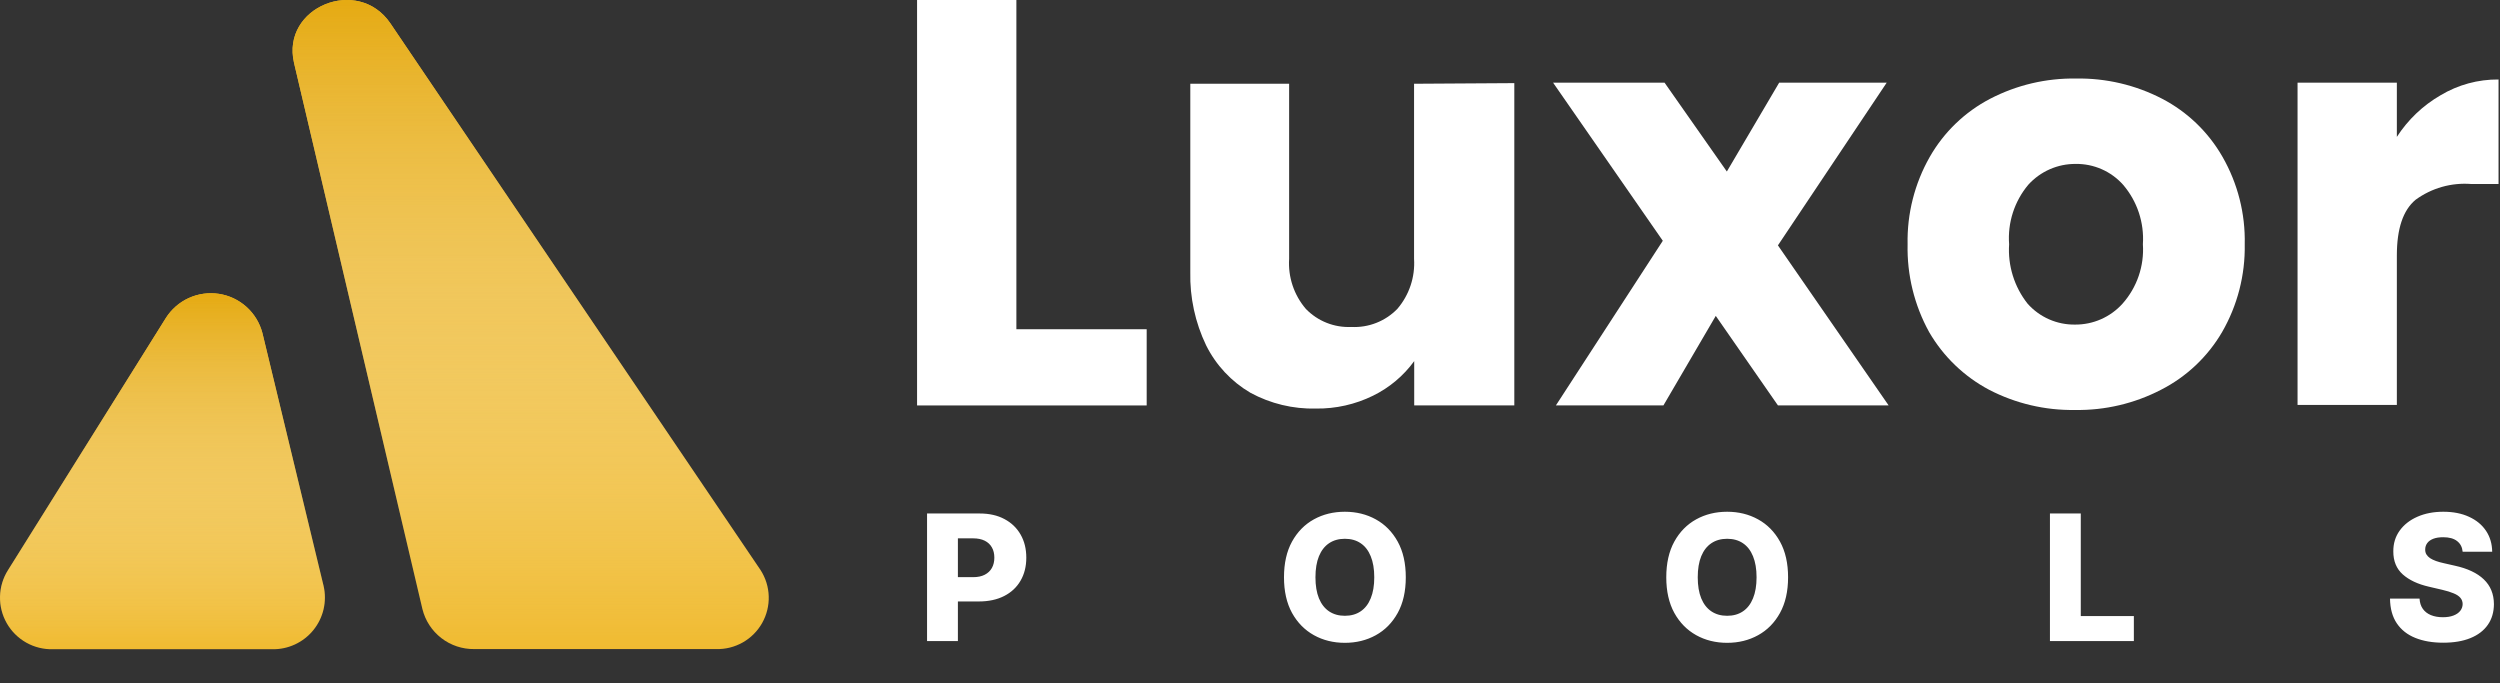 <svg width="3420" height="935" viewBox="0 0 3420 935" fill="none" xmlns="http://www.w3.org/2000/svg">
<rect x="0" y="0" width="3420" height="935" fill="#333333" stroke="none"/>
<path d="M1268.21 877V702.455H1340.31C1353.38 702.455 1364.66 705.011 1374.15 710.125C1383.69 715.182 1391.05 722.256 1396.22 731.347C1401.39 740.381 1403.98 750.892 1403.98 762.881C1403.98 774.926 1401.34 785.466 1396.05 794.5C1390.82 803.477 1383.35 810.437 1373.64 815.381C1363.92 820.324 1352.39 822.795 1339.03 822.795H1294.55V789.557H1331.19C1337.56 789.557 1342.87 788.449 1347.13 786.233C1351.45 784.017 1354.72 780.92 1356.93 776.943C1359.15 772.909 1360.26 768.222 1360.26 762.881C1360.26 757.483 1359.15 752.824 1356.93 748.903C1354.72 744.926 1351.45 741.858 1347.13 739.699C1342.81 737.54 1337.5 736.46 1331.19 736.46H1310.4V877H1268.21ZM1923.12 789.727C1923.12 808.932 1919.42 825.21 1912.04 838.562C1904.65 851.915 1894.65 862.057 1882.04 868.989C1869.48 875.92 1855.39 879.386 1839.76 879.386C1824.08 879.386 1809.96 875.892 1797.41 868.903C1784.85 861.915 1774.88 851.773 1767.49 838.477C1760.16 825.125 1756.5 808.875 1756.5 789.727C1756.5 770.523 1760.16 754.244 1767.49 740.892C1774.88 727.54 1784.85 717.398 1797.41 710.466C1809.96 703.534 1824.08 700.068 1839.76 700.068C1855.39 700.068 1869.48 703.534 1882.04 710.466C1894.65 717.398 1904.65 727.54 1912.04 740.892C1919.42 754.244 1923.12 770.523 1923.12 789.727ZM1879.99 789.727C1879.99 778.364 1878.37 768.761 1875.13 760.92C1871.95 753.08 1867.35 747.142 1861.33 743.108C1855.36 739.074 1848.17 737.057 1839.76 737.057C1831.41 737.057 1824.23 739.074 1818.2 743.108C1812.18 747.142 1807.55 753.08 1804.31 760.92C1801.13 768.761 1799.54 778.364 1799.54 789.727C1799.54 801.091 1801.13 810.693 1804.31 818.534C1807.55 826.375 1812.18 832.312 1818.2 836.347C1824.23 840.381 1831.41 842.398 1839.76 842.398C1848.17 842.398 1855.36 840.381 1861.33 836.347C1867.35 832.312 1871.95 826.375 1875.13 818.534C1878.37 810.693 1879.99 801.091 1879.99 789.727ZM2446.09 789.727C2446.09 808.932 2442.4 825.21 2435.01 838.562C2427.63 851.915 2417.63 862.057 2405.01 868.989C2392.46 875.92 2378.36 879.386 2362.74 879.386C2347.06 879.386 2332.94 875.892 2320.38 868.903C2307.83 861.915 2297.85 851.773 2290.47 838.477C2283.14 825.125 2279.47 808.875 2279.47 789.727C2279.47 770.523 2283.14 754.244 2290.47 740.892C2297.85 727.54 2307.83 717.398 2320.38 710.466C2332.94 703.534 2347.06 700.068 2362.74 700.068C2378.36 700.068 2392.46 703.534 2405.01 710.466C2417.63 717.398 2427.63 727.54 2435.01 740.892C2442.4 754.244 2446.09 770.523 2446.09 789.727ZM2402.97 789.727C2402.97 778.364 2401.35 768.761 2398.11 760.92C2394.93 753.08 2390.33 747.142 2384.3 743.108C2378.34 739.074 2371.15 737.057 2362.74 737.057C2354.39 737.057 2347.2 739.074 2341.18 743.108C2335.15 747.142 2330.52 753.08 2327.29 760.92C2324.1 768.761 2322.51 778.364 2322.51 789.727C2322.51 801.091 2324.1 810.693 2327.29 818.534C2330.52 826.375 2335.15 832.312 2341.18 836.347C2347.2 840.381 2354.39 842.398 2362.74 842.398C2371.15 842.398 2378.34 840.381 2384.3 836.347C2390.33 832.312 2394.93 826.375 2398.11 818.534C2401.35 810.693 2402.97 801.091 2402.97 789.727ZM2804.32 877V702.455H2846.51V842.739H2919.12V877H2804.32ZM3368.91 754.784C3368.34 748.534 3365.81 743.676 3361.32 740.21C3356.89 736.688 3350.56 734.926 3342.32 734.926C3336.86 734.926 3332.32 735.636 3328.68 737.057C3325.05 738.477 3322.32 740.438 3320.5 742.938C3318.68 745.381 3317.75 748.193 3317.69 751.375C3317.57 753.989 3318.09 756.29 3319.22 758.278C3320.42 760.267 3322.12 762.028 3324.34 763.562C3326.61 765.04 3329.34 766.347 3332.52 767.483C3335.7 768.619 3339.28 769.614 3343.26 770.466L3358.26 773.875C3366.89 775.75 3374.51 778.25 3381.1 781.375C3387.75 784.5 3393.31 788.222 3397.8 792.54C3402.35 796.858 3405.78 801.83 3408.11 807.455C3410.44 813.08 3411.64 819.386 3411.69 826.375C3411.64 837.398 3408.85 846.858 3403.34 854.756C3397.83 862.653 3389.9 868.705 3379.56 872.909C3369.28 877.114 3356.86 879.216 3342.32 879.216C3327.72 879.216 3314.99 877.028 3304.14 872.653C3293.28 868.278 3284.85 861.631 3278.82 852.71C3272.8 843.79 3269.71 832.511 3269.53 818.875H3309.93C3310.27 824.5 3311.78 829.188 3314.45 832.938C3317.12 836.688 3320.78 839.528 3325.44 841.46C3330.16 843.392 3335.61 844.358 3341.81 844.358C3347.49 844.358 3352.32 843.591 3356.3 842.057C3360.33 840.523 3363.43 838.392 3365.59 835.665C3367.75 832.937 3368.85 829.812 3368.91 826.29C3368.85 822.994 3367.83 820.182 3365.84 817.852C3363.85 815.466 3360.78 813.42 3356.64 811.716C3352.55 809.955 3347.32 808.335 3340.96 806.858L3322.72 802.597C3307.6 799.131 3295.7 793.534 3287.01 785.807C3278.31 778.023 3274 767.511 3274.05 754.273C3274 743.477 3276.89 734.017 3282.75 725.892C3288.6 717.767 3296.69 711.432 3307.03 706.886C3317.38 702.341 3329.17 700.068 3342.4 700.068C3355.93 700.068 3367.66 702.369 3377.6 706.972C3387.6 711.517 3395.36 717.909 3400.87 726.148C3406.38 734.386 3409.19 743.932 3409.31 754.784H3368.91Z" fill="white"/>
<path d="M226.795 435.167C234.37 423.15 245.292 413.608 258.218 407.714C271.143 401.82 285.509 399.83 299.55 401.99C313.591 404.15 326.695 410.366 337.251 419.873C347.807 429.379 355.355 441.763 358.969 455.502L442.686 801.62C445.087 812.095 445.07 822.98 442.636 833.447C440.201 843.915 435.414 853.69 428.637 862.031C421.86 870.372 413.272 877.059 403.524 881.585C393.776 886.11 383.125 888.355 372.381 888.149H72.556C59.771 888.518 47.126 885.403 35.975 879.138C24.825 872.872 15.588 863.692 9.254 852.58C2.92 841.468 -0.272 828.842 0.018 816.055C0.309 803.268 4.072 790.8 10.904 779.987L226.795 435.167Z" fill="#F0BB31"/>
<path d="M226.795 435.167C234.37 423.15 245.292 413.608 258.218 407.714C271.143 401.82 285.509 399.83 299.55 401.99C313.591 404.15 326.695 410.366 337.251 419.873C347.807 429.379 355.355 441.763 358.969 455.502L442.686 801.62C445.087 812.095 445.07 822.98 442.636 833.447C440.201 843.915 435.414 853.69 428.637 862.031C421.86 870.372 413.272 877.059 403.524 881.585C393.776 886.11 383.125 888.355 372.381 888.149H72.556C59.771 888.518 47.126 885.403 35.975 879.138C24.825 872.872 15.588 863.692 9.254 852.58C2.92 841.468 -0.272 828.842 0.018 816.055C0.309 803.268 4.072 790.8 10.904 779.987L226.795 435.167Z" fill="url(#paint0_linear_799_5599)"/>
<path d="M402.219 86.022C384.48 9.659 489.83 -33.389 534.177 32.157L1040.37 779.772C1047.32 790.493 1051.2 802.908 1051.6 815.675C1052 828.442 1048.9 841.076 1042.65 852.211C1036.39 863.346 1027.21 872.559 1016.09 878.855C1004.98 885.151 992.355 888.291 979.587 887.934H648.828C632.558 888.166 616.689 882.882 603.805 872.944C590.921 863.006 581.781 848.999 577.874 833.204L402.219 86.022Z" fill="#F0BB31"/>
<path d="M402.219 86.022C384.48 9.659 489.83 -33.389 534.177 32.157L1040.37 779.772C1047.32 790.493 1051.2 802.908 1051.6 815.675C1052 828.442 1048.9 841.076 1042.65 852.211C1036.39 863.346 1027.21 872.559 1016.09 878.855C1004.98 885.151 992.355 888.291 979.587 887.934H648.828C632.558 888.166 616.689 882.882 603.805 872.944C590.921 863.006 581.781 848.999 577.874 833.204L402.219 86.022Z" fill="url(#paint1_linear_799_5599)"/>
<path d="M1390.41 450.386H1568.66V554.654H1254.56V0H1390.41V450.386Z" fill="white"/>
<path d="M2071.58 113.715V554.583H1934.64V494.012C1919.97 514.176 1900.59 530.442 1878.18 541.387C1853.96 553.262 1827.28 559.265 1800.31 558.909C1769 559.689 1738.05 552.229 1710.53 537.277C1684.46 521.998 1663.41 499.444 1649.96 472.38C1634.98 441.156 1627.57 406.844 1628.33 372.222V114.58H1763.53V354.051C1761.93 379.026 1770.16 403.638 1786.46 422.625C1794.48 430.897 1804.15 437.372 1814.86 441.624C1825.56 445.875 1837.04 447.805 1848.55 447.286C1860.19 447.888 1871.83 445.999 1882.68 441.747C1893.54 437.494 1903.36 430.975 1911.5 422.625C1927.8 403.638 1936.03 379.026 1934.43 354.051V114.58L2071.58 113.715Z" fill="white"/>
<path d="M2432.2 554.579L2347.18 432.14L2275.58 554.579H2128.48L2274.71 329.386L2124.59 113.062H2277.09L2362.33 234.637L2433.93 113.062H2581.03L2432.2 335.66L2583.63 554.579H2432.2Z" fill="white"/>
<path d="M2838.67 560.849C2797.76 561.526 2757.32 552.01 2720.99 533.159C2686.82 515.017 2658.42 487.664 2639.01 454.201C2618.8 417.472 2608.65 376.054 2609.59 334.141C2608.74 292.337 2619.21 251.08 2639.87 214.731C2659.2 180.812 2687.89 153.176 2722.51 135.124C2758.83 116.273 2799.27 106.757 2840.19 107.434C2881.1 106.757 2921.55 116.273 2957.87 135.124C2992.48 153.176 3021.17 180.812 3040.5 214.731C3061.26 251.043 3071.73 292.325 3070.79 334.141C3071.57 376.227 3060.87 417.73 3039.86 454.201C3020.16 487.979 2991.18 515.386 2956.35 533.159C2920.03 552.01 2879.59 561.526 2838.67 560.849ZM2838.67 444.034C2850.89 444.127 2863 441.63 2874.18 436.709C2885.37 431.787 2895.38 424.552 2903.57 415.479C2913.38 404.447 2920.9 391.574 2925.69 377.611C2930.48 363.648 2932.45 348.872 2931.48 334.141C2933.43 304.538 2923.73 275.343 2904.44 252.804C2896.3 243.665 2886.3 236.385 2875.1 231.458C2863.9 226.531 2851.77 224.072 2839.54 224.249C2827.32 224.156 2815.22 226.652 2804.03 231.574C2792.85 236.496 2782.83 243.731 2774.64 252.804C2755.66 275.475 2746.27 304.655 2748.47 334.141C2746.53 363.453 2755.55 392.439 2773.78 415.479C2781.91 424.618 2791.92 431.898 2803.12 436.825C2814.31 441.752 2826.44 444.211 2838.67 444.034Z" fill="white"/>
<path d="M3278.9 187.264C3294.02 163.841 3314.48 144.342 3338.61 130.371C3362.57 115.971 3390.05 108.483 3418 108.739V251.729H3380.79C3353.57 249.541 3326.46 257.219 3304.43 273.361C3287.34 287.639 3278.9 312.948 3278.9 349.291V553.933H3143.05V113.065H3278.9V187.264Z" fill="white"/>
<defs>
<linearGradient id="paint0_linear_799_5599" x1="222.237" y1="401.143" x2="222.237" y2="888.179" gradientUnits="userSpaceOnUse">
<stop stop-color="#E5AA12"/>
<stop offset="1" stop-color="white" stop-opacity="0"/>
</linearGradient>
<linearGradient id="paint1_linear_799_5599" x1="725.93" y1="0" x2="725.93" y2="887.961" gradientUnits="userSpaceOnUse">
<stop stop-color="#E5AA12"/>
<stop offset="1" stop-color="white" stop-opacity="0"/>
</linearGradient>
</defs>
</svg>
